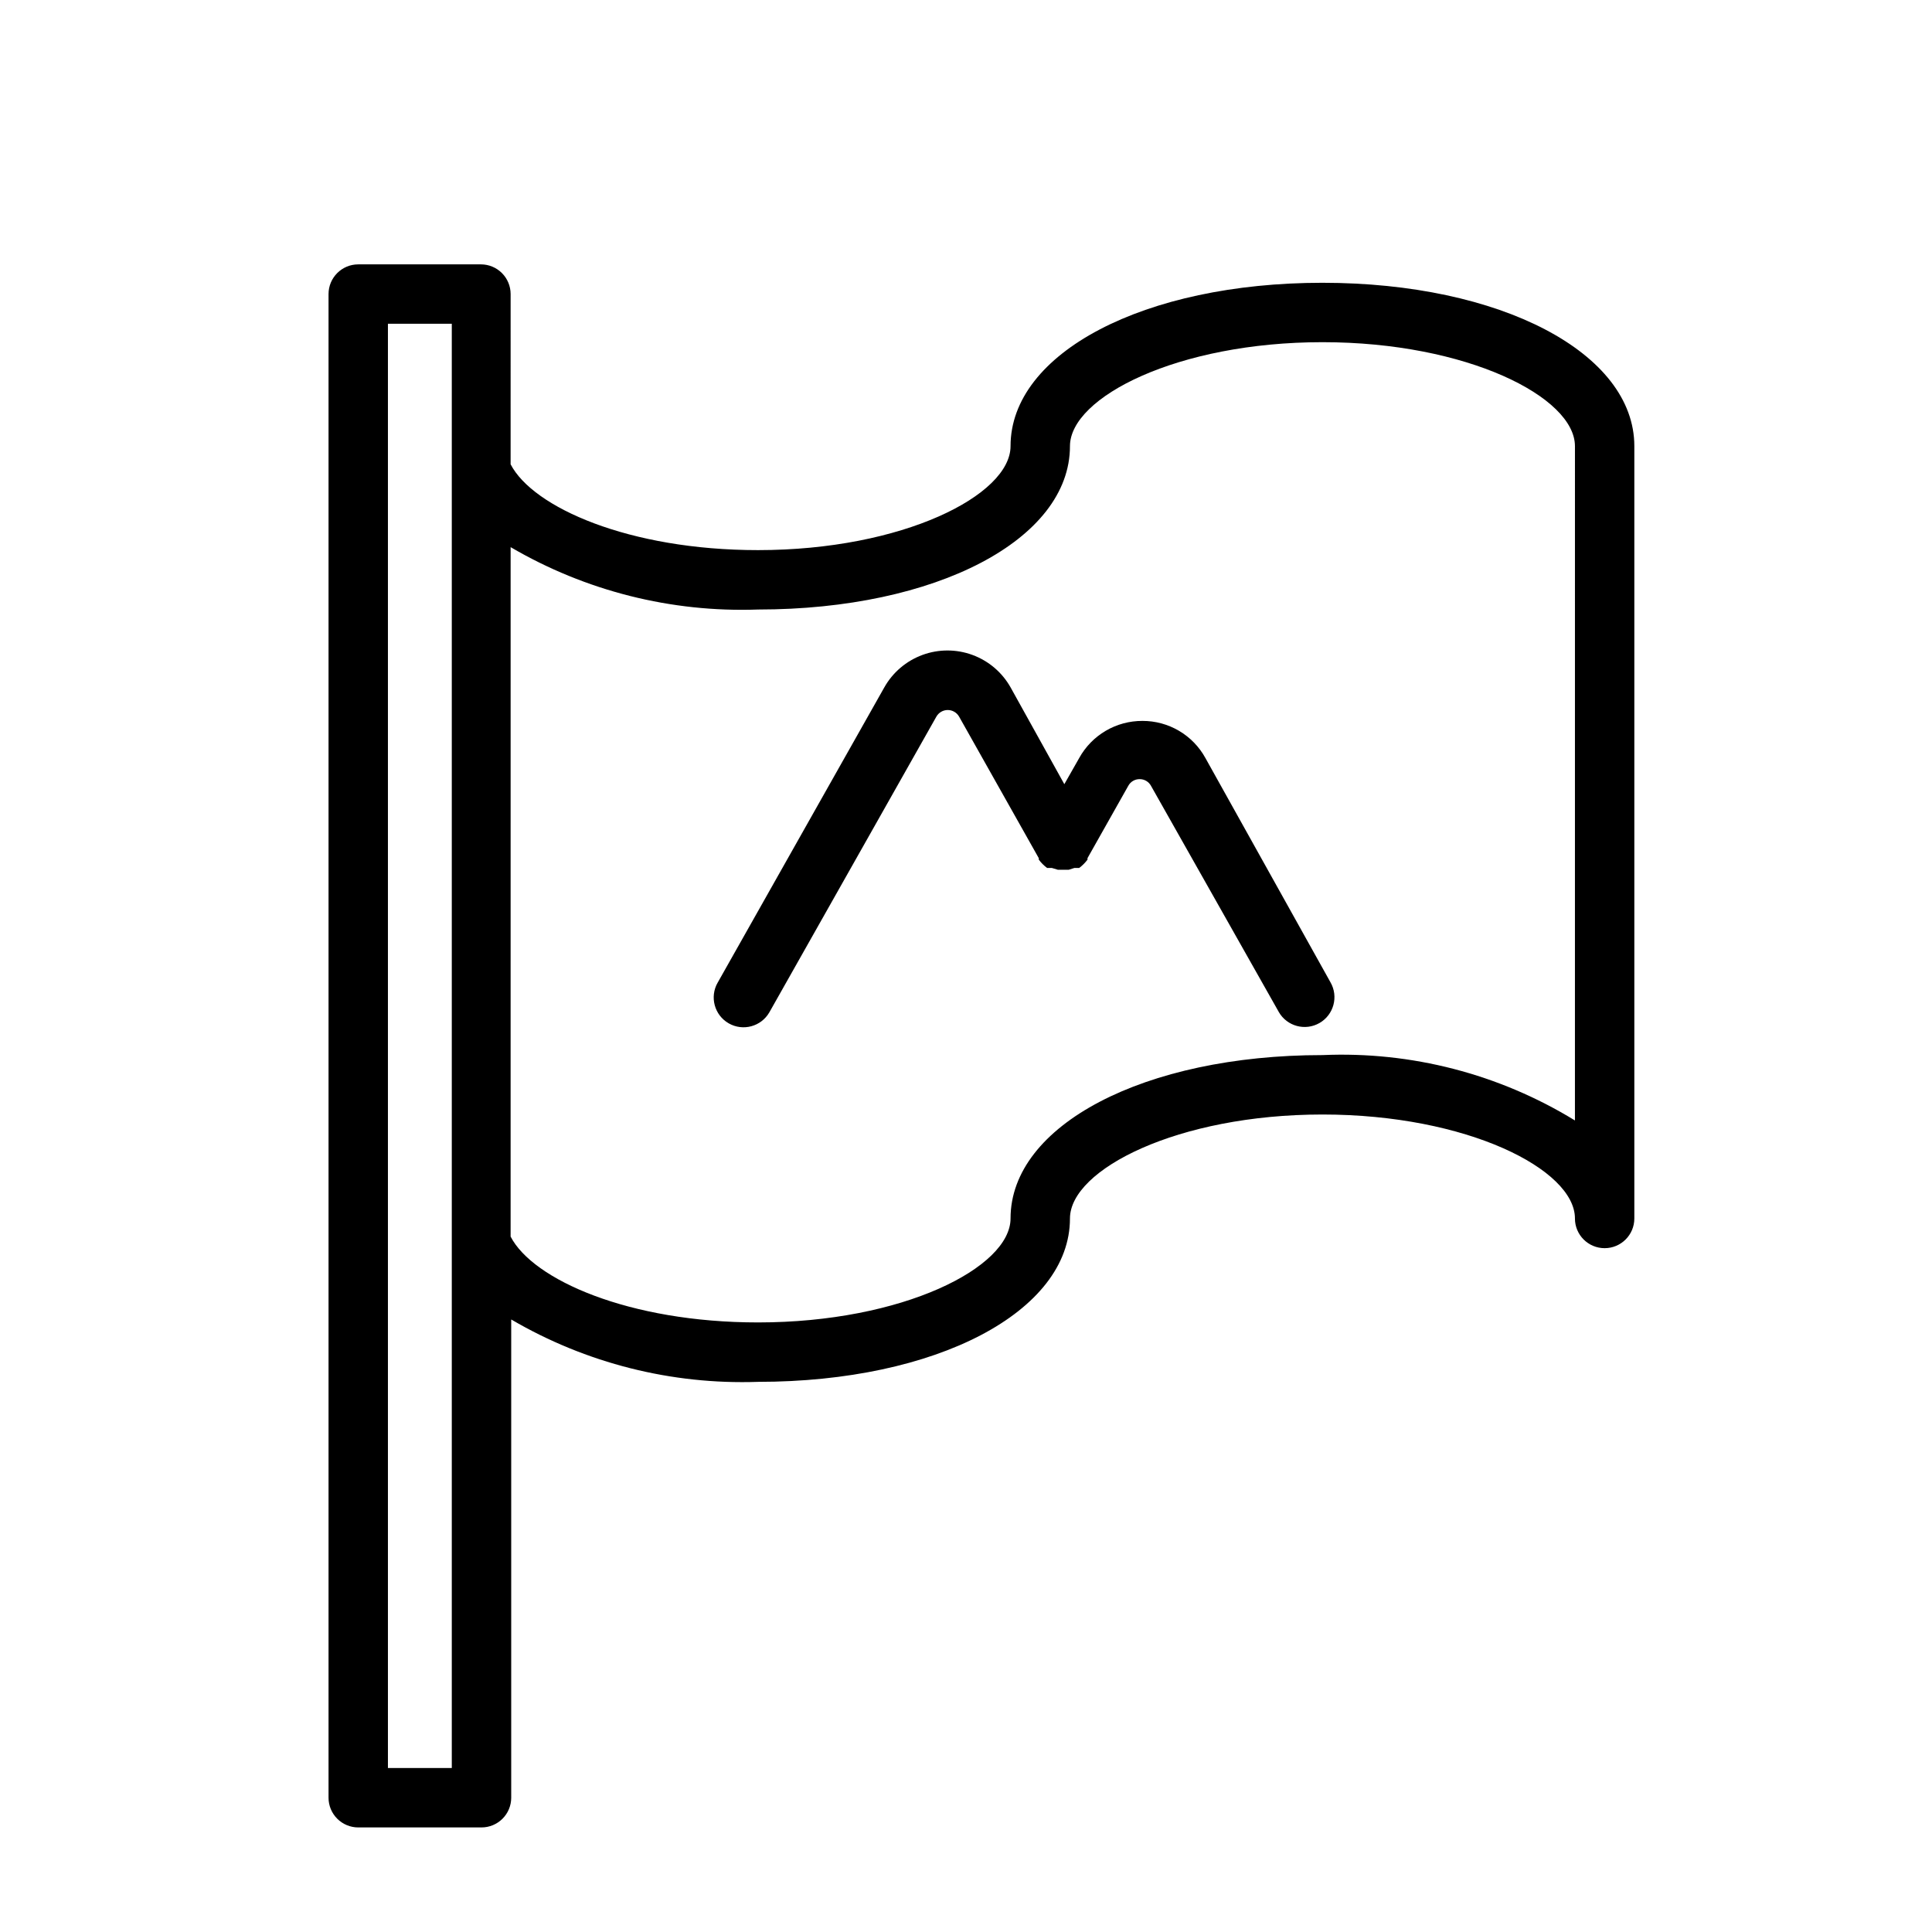 <?xml version="1.0" encoding="UTF-8"?>
<!-- Uploaded to: ICON Repo, www.iconrepo.com, Generator: ICON Repo Mixer Tools -->
<svg fill="#000000" width="800px" height="800px" version="1.1" viewBox="144 144 512 512" xmlns="http://www.w3.org/2000/svg">
 <g>
  <path d="m494.46 218.94c-47.23 0-82.656 18.578-82.656 43.297 0 12.988-28.574 27.551-66.914 27.551-34.242 0-59.672-11.336-65.574-22.75l0.004-45.105c0-2.09-0.828-4.09-2.305-5.566-1.477-1.477-3.481-2.305-5.566-2.305h-32.512c-4.348 0-7.871 3.523-7.871 7.871v398.48c0 2.09 0.828 4.09 2.305 5.566 1.477 1.477 3.477 2.309 5.566 2.309h32.668c2.09 0 4.09-0.832 5.566-2.309 1.477-1.477 2.305-3.477 2.305-5.566v-126.74c19.801 11.594 42.488 17.328 65.418 16.531 47.23 0 82.656-18.578 82.656-43.297 0-12.988 28.574-27.551 66.914-27.551 38.336 0 66.914 14.562 66.914 27.551h-0.004c0 4.348 3.523 7.871 7.871 7.871s7.871-3.523 7.871-7.871v-204.67c0-24.719-35.422-43.297-82.656-43.297zm-230.73 393.6h-16.926v-382.74h16.926zm230.73-188.93c-47.23 0-82.656 18.578-82.656 43.297 0 12.988-28.574 27.551-66.914 27.551-34.242 0-59.672-11.336-65.574-22.75l0.004-182.71c19.848 11.621 42.59 17.355 65.574 16.531 47.23 0 82.656-18.578 82.656-43.297 0-12.988 28.574-27.551 66.914-27.551 38.336 0 66.914 14.562 66.914 27.551l-0.004 178.7c-20.078-12.316-43.379-18.348-66.914-17.32z"/>
  <path d="m463.45 344.89c-1.641-2.988-4.055-5.481-6.992-7.211-2.938-1.73-6.285-2.641-9.695-2.629-3.422-0.016-6.781 0.887-9.734 2.621-2.949 1.73-5.379 4.223-7.031 7.219l-3.938 6.926-14.25-25.66c-2.238-3.973-5.82-7.016-10.098-8.59-4.277-1.574-8.977-1.574-13.258 0-4.277 1.574-7.859 4.617-10.098 8.59l-44.16 78.246h-0.004c-2.172 3.781-0.867 8.613 2.914 10.785 3.781 2.176 8.609 0.871 10.785-2.914l44.238-78.324c0.613-1.102 1.773-1.789 3.031-1.789 1.262 0 2.422 0.688 3.031 1.789l21.098 37.473v0.395-0.004c0.625 0.836 1.367 1.582 2.203 2.203h1.262l1.574 0.473h2.914l1.496-0.473h1.262-0.004c0.836-0.625 1.578-1.367 2.203-2.203v-0.395l10.785-19.129c0.598-1.137 1.785-1.836 3.07-1.809 1.254 0 2.406 0.699 2.992 1.809l33.852 59.906h-0.004c2.176 3.785 7.004 5.086 10.785 2.914 3.781-2.176 5.086-7.004 2.914-10.785z"/>
 </g>
</svg>